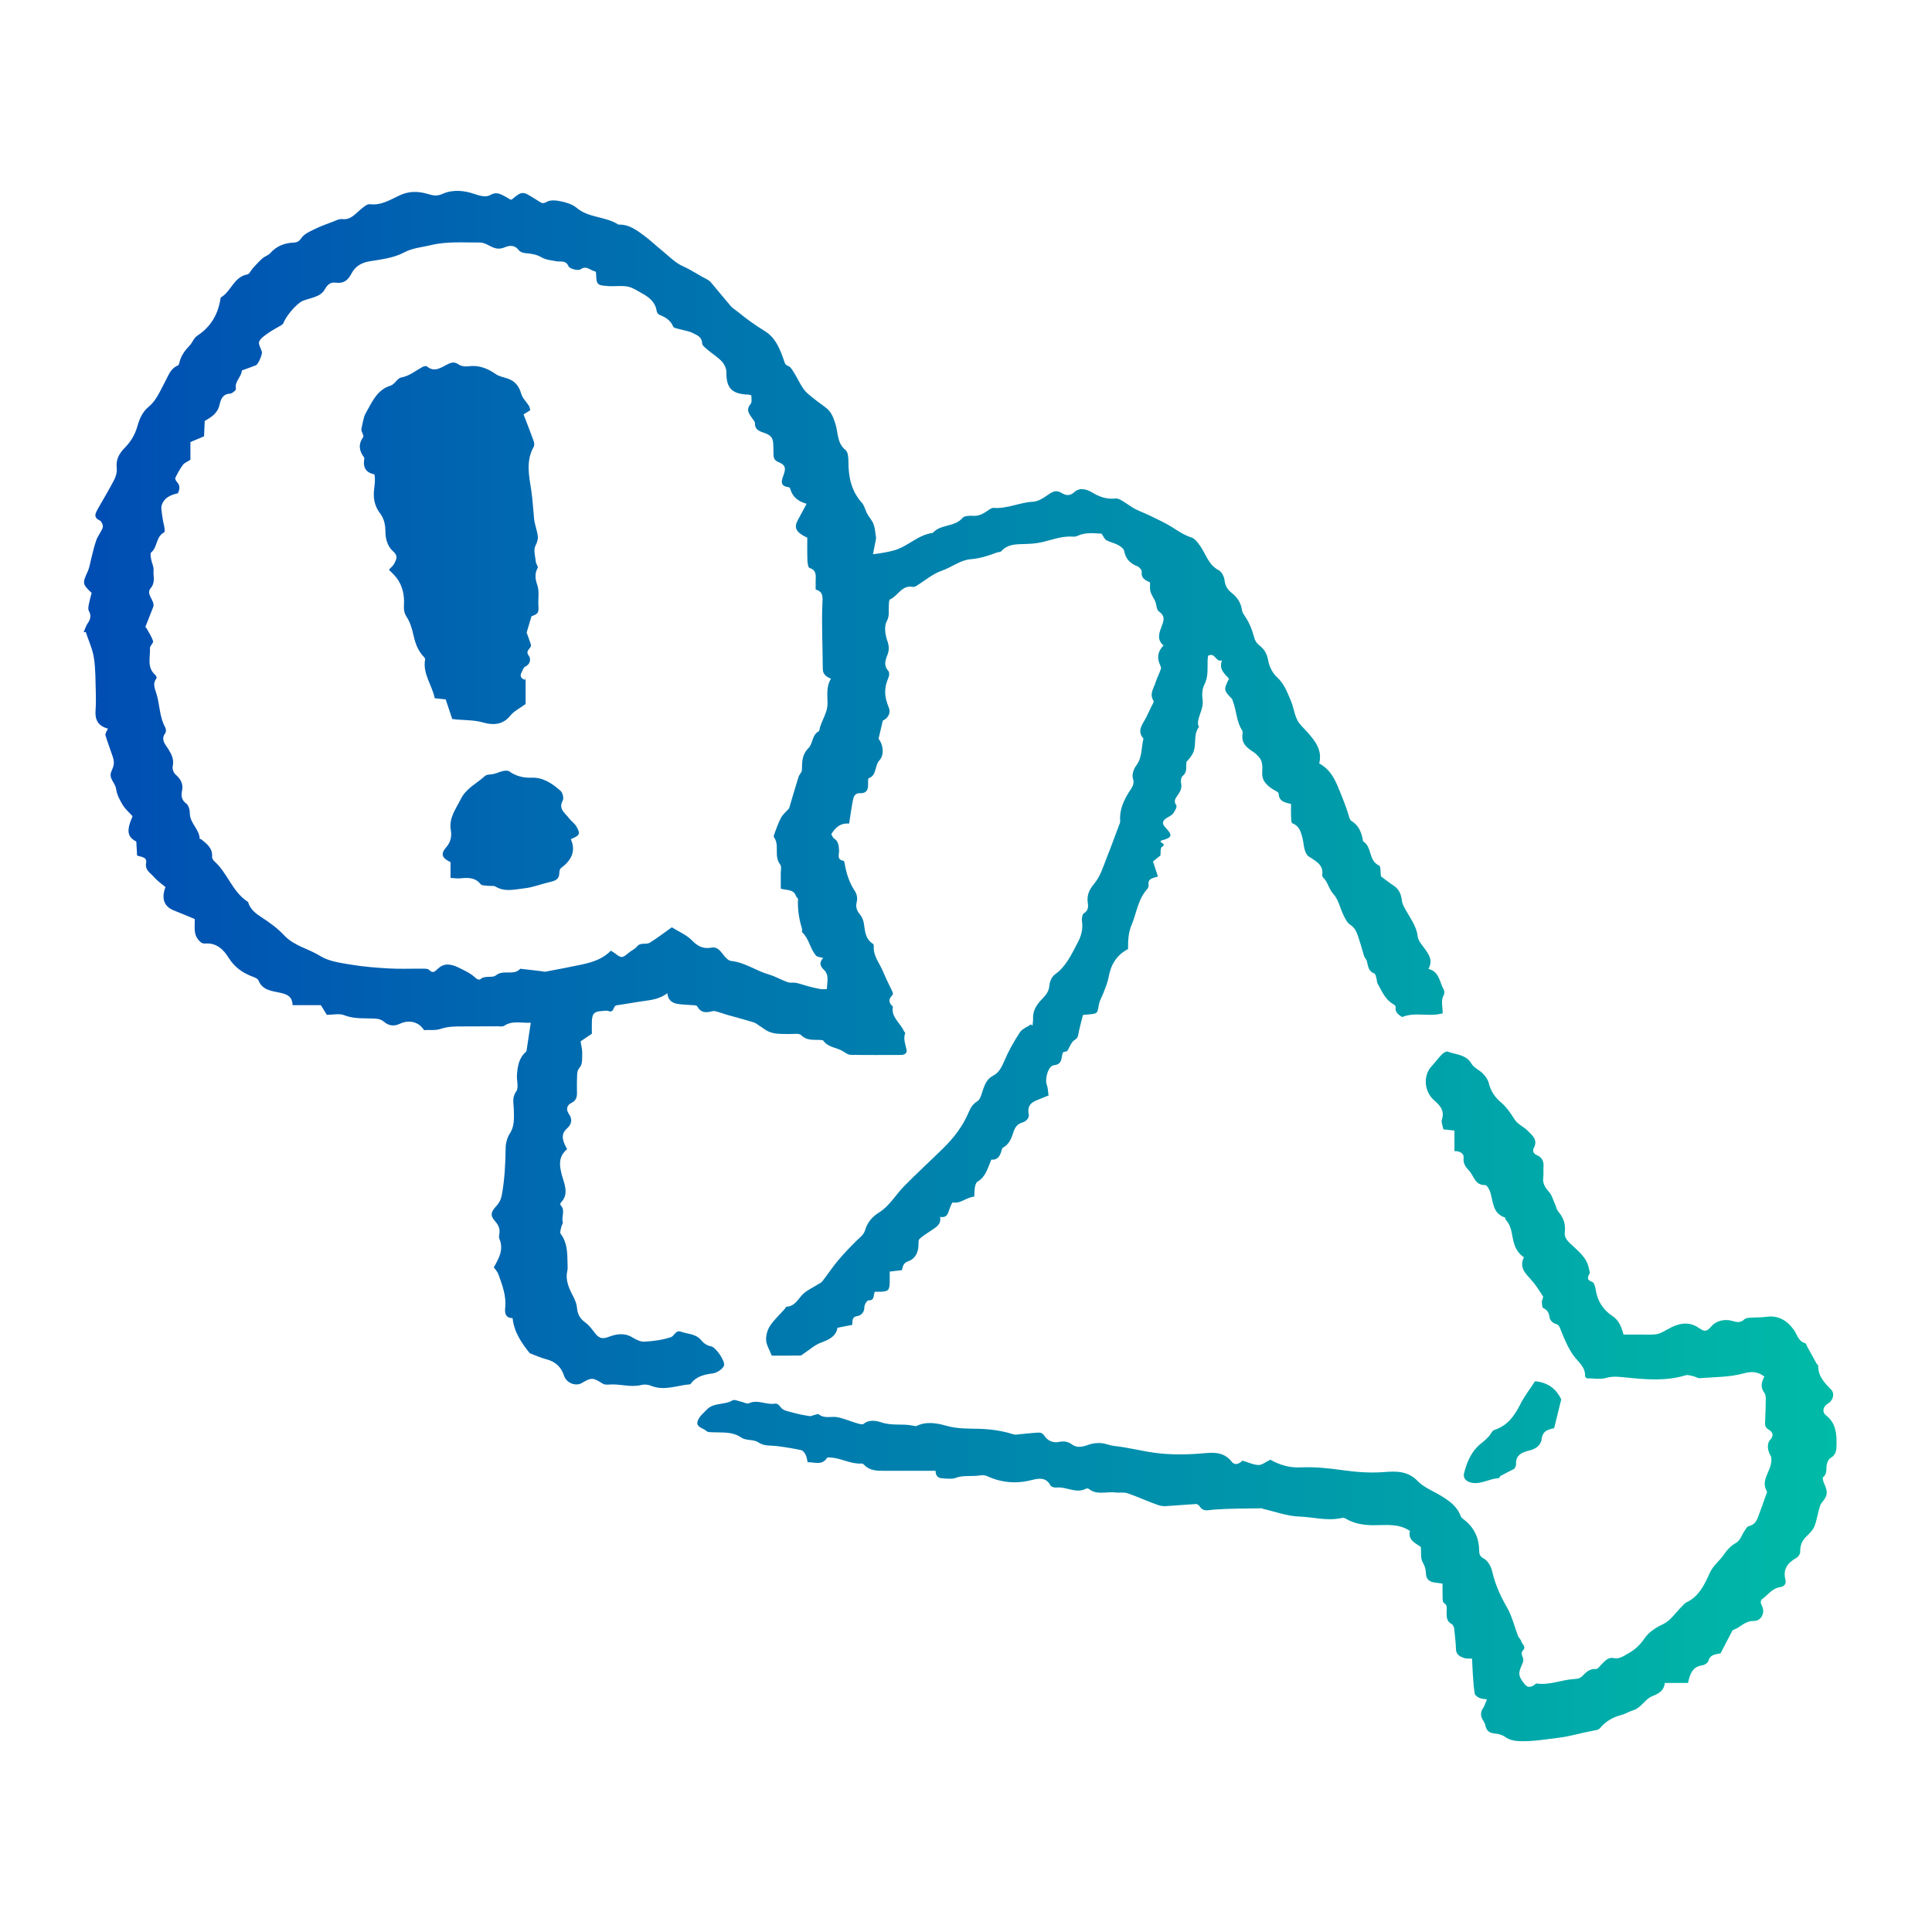 <svg width="162" height="162" viewBox="0 0 162 162" fill="none" xmlns="http://www.w3.org/2000/svg">
<g clip-path="url(#clip0_199_983)">
<path d="M42.784 16.737C42.859 16.734 42.894 16.744 42.914 16.728C43.758 16.026 43.816 16.023 44.738 16.602C44.91 16.712 45.09 16.815 45.262 16.928C45.474 17.064 45.591 17.074 45.868 16.915C46.184 16.734 46.702 16.808 47.106 16.896C47.542 16.993 48.021 17.145 48.35 17.426C49.369 18.293 50.783 18.131 51.851 18.833C52.763 18.797 53.424 19.324 54.092 19.822C54.551 20.165 54.965 20.566 55.411 20.925C56.02 21.413 56.583 22.024 57.277 22.331C57.984 22.645 58.602 23.082 59.28 23.424C59.407 23.489 59.527 23.58 59.619 23.686C60.179 24.346 60.719 25.022 61.286 25.678C61.439 25.856 61.661 25.976 61.846 26.128C62.569 26.726 63.322 27.269 64.129 27.761C65.064 28.33 65.442 29.352 65.774 30.344C65.843 30.548 65.891 30.613 66.103 30.694C66.302 30.768 66.439 31.033 66.569 31.233C66.953 31.828 67.214 32.553 67.722 32.996C68.194 33.407 68.725 33.798 69.243 34.179C69.702 34.519 69.868 34.984 70.047 35.531C70.288 36.265 70.168 37.151 70.9 37.736C71.109 37.904 71.141 38.373 71.141 38.706C71.141 39.984 71.373 41.157 72.265 42.153C72.487 42.402 72.555 42.781 72.721 43.088C72.881 43.379 73.125 43.631 73.242 43.935C73.363 44.245 73.382 44.598 73.438 44.934C73.454 45.031 73.464 45.138 73.444 45.235C73.376 45.613 73.297 45.988 73.2 46.473C73.877 46.389 74.402 46.302 74.952 46.153C76.128 45.836 76.968 44.834 78.206 44.688C78.864 43.935 80.043 44.213 80.71 43.427C80.87 43.24 81.319 43.237 81.629 43.253C82.049 43.275 82.371 43.114 82.697 42.9C82.892 42.774 83.114 42.571 83.309 42.587C84.452 42.677 85.488 42.127 86.612 42.072C87.048 42.05 87.504 41.756 87.882 41.487C88.269 41.212 88.566 41.057 89.035 41.345C89.341 41.536 89.706 41.623 90.09 41.258C90.507 40.86 91.126 41.018 91.543 41.274C92.174 41.659 92.793 41.879 93.533 41.801C93.842 41.769 94.187 42.05 94.93 42.532C95.396 42.832 95.949 43.001 96.451 43.249C97.076 43.557 97.721 43.848 98.307 44.22C98.812 44.54 99.288 44.87 99.877 45.057C100.19 45.157 100.418 45.468 100.642 45.788C101.124 46.477 101.336 47.376 102.196 47.815C102.45 47.945 102.652 48.372 102.685 48.682C102.733 49.154 102.971 49.474 103.29 49.726C103.763 50.098 104.052 50.557 104.137 51.133C104.176 51.401 104.326 51.566 104.463 51.78C104.772 52.262 105 52.818 105.14 53.374C105.225 53.717 105.368 53.933 105.629 54.14C106.026 54.454 106.244 54.839 106.339 55.379C106.427 55.883 106.704 56.446 107.081 56.789C107.694 57.345 107.938 58.056 108.238 58.751C108.462 59.272 108.524 59.867 108.775 60.368C108.97 60.759 109.338 61.067 109.638 61.406C110.289 62.15 110.895 62.907 110.618 64.016C111.449 64.462 111.856 65.167 112.204 66.011C112.553 66.858 112.898 67.695 113.152 68.575C113.181 68.672 113.237 68.788 113.318 68.837C113.966 69.231 114.188 69.856 114.295 70.547C115.07 70.994 114.725 72.168 115.634 72.572C115.793 72.643 115.745 73.167 115.794 73.48C116.129 73.729 116.468 74.004 116.832 74.24C117.308 74.547 117.487 74.968 117.552 75.521C117.591 75.864 117.813 76.193 117.992 76.507C118.357 77.15 118.79 77.742 118.878 78.528C118.917 78.88 119.223 79.217 119.451 79.53C119.819 80.041 120.174 80.539 119.777 81.244C120.575 81.445 120.689 82.133 120.926 82.712C121.021 82.945 121.233 83.136 121.018 83.527C120.812 83.896 120.972 84.465 120.972 84.966C119.832 85.299 118.669 84.821 117.569 85.283C117.308 85.095 116.943 84.914 117.028 84.423C117.038 84.361 116.92 84.251 116.836 84.206C116.148 83.821 115.881 83.12 115.52 82.492C115.445 82.363 115.461 82.185 115.416 82.037C115.373 81.891 115.338 81.661 115.24 81.626C114.702 81.435 114.722 80.953 114.598 80.543C114.559 80.413 114.429 80.313 114.387 80.184C114.253 79.776 114.155 79.356 114.015 78.948C113.836 78.434 113.758 77.885 113.217 77.542C112.963 77.383 112.804 77.044 112.66 76.756C112.367 76.158 112.234 75.433 111.807 74.965C111.416 74.534 111.348 73.962 110.944 73.577C110.895 73.529 110.866 73.429 110.872 73.361C110.986 72.475 110.296 72.197 109.723 71.805C109.563 71.695 109.462 71.456 109.403 71.256C109.312 70.939 109.296 70.599 109.215 70.276C109.084 69.765 108.951 69.257 108.361 69.031C108.27 68.995 108.267 68.691 108.257 68.507C108.241 68.161 108.254 67.812 108.254 67.411C107.762 67.301 107.241 67.217 107.215 66.538C107.208 66.415 106.915 66.299 106.749 66.192C106.235 65.862 105.808 65.487 105.837 64.798C105.857 64.323 105.906 63.828 105.525 63.437C105.407 63.317 105.297 63.185 105.156 63.094C104.59 62.732 104.065 62.35 104.186 61.561C104.202 61.458 104.209 61.325 104.157 61.245C103.665 60.498 103.688 59.589 103.375 58.787C103.349 58.716 103.333 58.632 103.284 58.583C102.603 57.888 102.593 57.827 103.053 56.908C102.701 56.504 102.176 56.142 102.466 55.369C101.916 55.56 101.903 54.645 101.294 54.994C101.284 55.114 101.261 55.246 101.258 55.379C101.238 56.071 101.33 56.753 100.975 57.435C100.799 57.775 100.776 58.247 100.844 58.725C100.919 59.243 100.613 59.812 100.48 60.358C100.454 60.472 100.444 60.594 100.45 60.711C100.457 60.805 100.551 60.934 100.515 60.979C100.011 61.665 100.395 62.557 99.972 63.259C99.841 63.472 99.691 63.679 99.499 63.86C99.402 64.249 99.607 64.708 99.17 65.06C99.04 65.167 98.988 65.481 99.034 65.668C99.131 66.079 98.968 66.363 98.75 66.68C98.584 66.916 98.369 67.165 98.636 67.527C98.718 67.637 98.519 68.009 98.372 68.206C98.239 68.381 98.001 68.472 97.809 68.601C97.474 68.824 97.405 69.054 97.715 69.38C98.359 70.056 98.294 70.234 97.376 70.48C97.086 70.667 97.923 70.738 97.425 71.013C97.285 71.091 97.333 71.508 97.304 71.734C97.066 71.922 96.851 72.096 96.679 72.235C96.825 72.682 96.952 73.067 97.096 73.5C96.646 73.629 96.226 73.678 96.311 74.208C96.327 74.315 96.268 74.463 96.194 74.547C95.418 75.414 95.304 76.555 94.881 77.568C94.594 78.25 94.591 78.91 94.588 79.579C93.594 80.1 93.135 80.924 92.953 81.962C92.878 82.389 92.692 82.796 92.543 83.21C92.415 83.556 92.207 83.883 92.145 84.235C92.018 84.972 92.047 84.979 91.341 85.057C91.155 85.076 90.966 85.089 90.807 85.102C90.666 85.674 90.507 86.227 90.406 86.79C90.364 87.029 90.256 87.1 90.067 87.233C89.823 87.404 89.716 87.763 89.488 88.135C89.468 88.141 89.315 88.183 89.136 88.232C89.11 88.319 89.071 88.42 89.054 88.52C88.989 88.924 88.95 89.26 88.367 89.322C87.892 89.374 87.585 90.476 87.778 90.974C87.879 91.236 87.872 91.54 87.921 91.863C87.735 91.934 87.592 91.983 87.455 92.044C86.833 92.323 86.045 92.429 86.266 93.461C86.319 93.697 86.087 94.027 85.703 94.133C85.319 94.24 85.1 94.528 84.97 94.951C84.82 95.436 84.622 95.947 84.11 96.225C84.039 96.264 83.996 96.394 83.974 96.487C83.853 96.963 83.612 97.293 83.124 97.234C82.811 97.949 82.668 98.677 81.961 99.084C81.837 99.155 81.775 99.391 81.746 99.559C81.7 99.818 81.707 100.086 81.694 100.342C81.029 100.384 80.56 100.956 79.886 100.824C79.834 100.814 79.701 101.15 79.629 101.335C79.492 101.69 79.469 102.146 78.825 102.036C78.945 102.647 78.522 102.883 78.127 103.149C77.779 103.381 77.418 103.601 77.108 103.879C77.001 103.976 77.02 104.235 77.014 104.419C76.994 105.05 76.737 105.561 76.138 105.768C75.753 105.9 75.701 106.165 75.633 106.502C75.3 106.541 74.988 106.579 74.603 106.625C74.603 106.935 74.61 107.223 74.603 107.514C74.584 108.199 74.496 108.287 73.793 108.316C73.659 108.322 73.522 108.316 73.359 108.316C73.21 108.562 73.385 109.053 72.819 109.037C72.701 109.034 72.47 109.412 72.477 109.609C72.49 110.049 72.171 110.311 71.907 110.35C71.399 110.421 71.503 110.754 71.461 111.09C71.067 111.168 70.686 111.245 70.223 111.336C70.106 112.051 69.529 112.329 68.842 112.581C68.324 112.768 67.888 113.176 67.416 113.483C67.318 113.545 67.22 113.658 67.123 113.661C66.289 113.674 65.455 113.671 64.712 113.671C64.517 113.169 64.263 112.778 64.24 112.374C64.217 111.979 64.344 111.517 64.562 111.184C64.908 110.66 65.386 110.224 65.81 109.748C65.859 109.69 65.898 109.574 65.944 109.57C66.68 109.538 66.917 108.898 67.357 108.487C67.686 108.18 68.126 107.986 68.513 107.74C68.666 107.643 68.852 107.572 68.956 107.436C69.402 106.867 69.796 106.256 70.262 105.703C70.757 105.115 71.294 104.555 71.842 104.015C72.115 103.744 72.421 103.556 72.548 103.126C72.724 102.521 73.138 102.02 73.688 101.681C74.587 101.124 75.089 100.203 75.799 99.475C76.877 98.373 78.023 97.338 79.121 96.251C80 95.382 80.749 94.402 81.228 93.257C81.394 92.866 81.564 92.584 81.951 92.342C82.218 92.174 82.313 91.695 82.436 91.34C82.603 90.867 82.782 90.454 83.277 90.195C83.762 89.943 83.996 89.474 84.215 88.956C84.566 88.125 85.019 87.327 85.514 86.57C85.71 86.269 86.133 86.114 86.452 85.894C86.495 85.933 86.537 85.969 86.579 86.007C86.595 85.797 86.635 85.587 86.625 85.38C86.595 84.652 87.009 84.145 87.472 83.669C87.761 83.372 87.957 83.074 87.993 82.625C88.019 82.302 88.204 81.885 88.462 81.703C89.406 81.034 89.833 80.025 90.347 79.078C90.65 78.525 90.826 77.91 90.725 77.241C90.693 77.024 90.745 76.665 90.888 76.581C91.279 76.342 91.259 75.986 91.21 75.673C91.113 75.055 91.37 74.551 91.719 74.137C92.275 73.484 92.49 72.695 92.793 71.938C93.145 71.062 93.464 70.176 93.796 69.293C93.852 69.147 93.936 68.989 93.927 68.843C93.852 67.812 94.288 66.974 94.842 66.147C94.972 65.949 95.129 65.658 94.998 65.28C94.894 64.979 95.054 64.481 95.269 64.2C95.796 63.511 95.685 62.69 95.881 61.937C95.285 61.251 95.832 60.714 96.115 60.139C96.252 59.857 96.392 59.576 96.522 59.291C96.604 59.114 96.783 58.858 96.721 58.761C96.356 58.185 96.741 57.72 96.894 57.225C97.014 56.837 97.213 56.475 97.343 56.09C97.379 55.987 97.307 55.835 97.255 55.715C97.001 55.139 97.079 54.622 97.561 54.121C97.014 53.671 97.171 53.131 97.382 52.582C97.565 52.11 97.763 51.676 97.171 51.269C96.949 51.117 96.988 50.632 96.829 50.341C96.425 49.607 96.405 49.617 96.434 48.837C96.086 48.669 95.663 48.52 95.737 47.954C95.757 47.809 95.539 47.55 95.373 47.486C94.757 47.246 94.386 46.861 94.262 46.195C94.226 46.001 93.953 45.807 93.741 45.694C93.435 45.526 93.067 45.465 92.764 45.293C92.608 45.203 92.526 44.976 92.37 44.747C91.738 44.721 91.012 44.608 90.318 44.947C90.204 45.002 90.051 45.005 89.918 44.996C88.901 44.925 87.986 45.377 87.012 45.529C86.586 45.597 86.153 45.613 85.719 45.623C85.065 45.636 84.433 45.678 83.957 46.224C83.886 46.305 83.703 46.286 83.583 46.331C82.87 46.606 82.163 46.826 81.371 46.894C80.518 46.965 79.798 47.573 78.971 47.854C78.202 48.116 77.548 48.695 76.838 49.128C76.753 49.18 76.636 49.232 76.548 49.212C75.616 49.031 75.3 49.966 74.63 50.263C74.525 50.309 74.538 50.645 74.525 50.849C74.496 51.269 74.603 51.644 74.35 52.106C74.118 52.53 74.229 53.238 74.408 53.749C74.561 54.192 74.564 54.535 74.402 54.939C74.222 55.385 74.092 55.825 74.486 56.255C74.581 56.358 74.578 56.627 74.516 56.772C74.125 57.681 74.115 58.328 74.532 59.343C74.708 59.773 74.486 60.206 74.024 60.426C73.91 60.921 73.802 61.371 73.669 61.946C74.056 62.434 74.177 63.275 73.744 63.751C73.32 64.216 73.542 64.995 72.845 65.254C72.77 65.283 72.786 65.607 72.79 65.791C72.799 66.24 72.63 66.531 72.135 66.509C71.643 66.486 71.568 66.842 71.503 67.178C71.386 67.786 71.304 68.404 71.2 69.06C70.48 68.995 70.057 69.371 69.705 69.946C69.774 70.056 69.822 70.234 69.94 70.308C70.317 70.551 70.324 70.906 70.357 71.294C70.383 71.611 70.115 72.096 70.744 72.18C70.787 72.187 70.816 72.362 70.835 72.462C70.975 73.251 71.21 74.001 71.659 74.68C71.855 74.974 71.926 75.307 71.829 75.676C71.728 76.058 71.861 76.381 72.122 76.695C72.294 76.905 72.408 77.202 72.444 77.477C72.532 78.114 72.571 78.751 73.203 79.142C73.252 79.175 73.272 79.291 73.265 79.365C73.219 80.18 73.763 80.779 74.047 81.471C74.288 82.056 74.584 82.618 74.848 83.197C74.877 83.262 74.88 83.391 74.838 83.43C74.486 83.773 74.503 84.09 74.871 84.4C74.695 85.289 75.483 85.755 75.782 86.437C75.812 86.508 75.916 86.586 75.9 86.631C75.724 87.12 75.923 87.563 76.017 88.028C76.076 88.313 75.841 88.458 75.555 88.458C74.144 88.458 72.734 88.475 71.324 88.449C71.096 88.445 70.861 88.258 70.643 88.129C70.125 87.821 69.435 87.828 69.044 87.272C68.992 87.197 68.8 87.201 68.669 87.197C68.142 87.181 67.621 87.252 67.171 86.796C67.002 86.625 66.549 86.709 66.227 86.703C65.533 86.686 64.826 86.764 64.198 86.363C64.002 86.237 63.817 86.098 63.621 85.972C63.491 85.884 63.361 85.781 63.214 85.732C62.726 85.577 62.227 85.445 61.736 85.306C61.462 85.228 61.185 85.16 60.912 85.079C60.674 85.008 60.443 84.914 60.205 84.85C60.052 84.808 59.873 84.749 59.733 84.788C59.202 84.937 58.759 84.937 58.453 84.371C58.401 84.274 58.107 84.293 57.925 84.274C57.521 84.235 57.108 84.245 56.717 84.158C56.29 84.064 55.987 83.783 55.964 83.281C55.355 83.734 54.707 83.844 54.039 83.931C53.258 84.035 52.483 84.187 51.701 84.297C51.382 84.342 51.519 84.963 51.024 84.778C50.858 84.717 50.646 84.766 50.457 84.778C49.832 84.814 49.662 84.979 49.63 85.613C49.613 85.959 49.63 86.308 49.63 86.68C49.35 86.871 49.047 87.071 48.679 87.32C48.724 87.621 48.825 87.957 48.819 88.29C48.812 88.701 48.851 89.222 48.627 89.487C48.369 89.784 48.402 90.043 48.386 90.337C48.366 90.66 48.376 90.984 48.376 91.307C48.376 91.763 48.47 92.213 47.894 92.491C47.597 92.633 47.402 92.982 47.702 93.406C47.991 93.816 47.975 94.24 47.535 94.631C46.93 95.168 47.242 95.776 47.552 96.355C46.819 96.998 46.884 97.668 47.122 98.563C47.298 99.226 47.747 100.109 47.037 100.827C46.992 100.872 46.965 101.008 46.995 101.037C47.434 101.47 47.057 102.01 47.19 102.482C47.22 102.592 47.093 102.738 47.066 102.87C47.031 103.068 46.923 103.339 47.014 103.456C47.578 104.209 47.571 105.073 47.588 105.936C47.591 106.153 47.614 106.372 47.568 106.579C47.382 107.41 47.75 108.096 48.109 108.794C48.245 109.063 48.356 109.367 48.382 109.664C48.431 110.191 48.623 110.57 49.076 110.89C49.431 111.139 49.682 111.54 49.968 111.879C50.268 112.232 50.555 112.283 51.027 112.102C51.652 111.86 52.339 111.734 53.004 112.131C53.313 112.316 53.694 112.519 54.033 112.5C54.789 112.458 55.557 112.355 56.27 112.119C56.515 112.038 56.668 111.511 57.075 111.656C57.648 111.863 58.335 111.837 58.765 112.345C59.006 112.629 59.247 112.82 59.625 112.891C60.029 112.969 60.801 114.114 60.713 114.482C60.67 114.654 60.488 114.815 60.329 114.925C60.163 115.042 59.954 115.139 59.755 115.165C59.023 115.255 58.339 115.423 57.889 116.073C56.788 116.151 55.707 116.662 54.577 116.193C54.342 116.096 54.026 116.067 53.782 116.131C52.877 116.361 51.988 116.021 51.092 116.096C50.913 116.112 50.688 116.112 50.548 116.025C49.711 115.501 49.604 115.485 48.786 115.967C48.275 116.267 47.503 115.979 47.298 115.359C47.05 114.605 46.568 114.169 45.796 113.971C45.304 113.845 44.842 113.625 44.419 113.467C43.738 112.61 43.106 111.711 42.982 110.531C42.409 110.511 42.308 110.149 42.36 109.667C42.471 108.662 42.113 107.743 41.781 106.825C41.706 106.618 41.526 106.444 41.406 106.269C41.836 105.509 42.259 104.772 41.872 103.87C41.823 103.76 41.846 103.608 41.868 103.482C41.947 103.052 41.797 102.715 41.51 102.395C41.09 101.929 41.155 101.619 41.601 101.147C41.836 100.898 42.002 100.607 42.074 100.219C42.318 98.903 42.38 97.584 42.399 96.251C42.406 95.844 42.53 95.385 42.751 95.045C43.158 94.418 43.093 93.765 43.087 93.089C43.08 92.565 42.901 92.057 43.288 91.511C43.51 91.2 43.318 90.615 43.347 90.159C43.396 89.435 43.497 88.72 44.099 88.2C44.135 88.171 44.152 88.106 44.158 88.054C44.272 87.31 44.386 86.564 44.507 85.755C43.725 85.804 42.973 85.548 42.276 86.014C42.142 86.104 41.904 86.056 41.715 86.056C40.738 86.062 39.764 86.069 38.788 86.066C38.169 86.066 37.569 86.066 36.957 86.272C36.517 86.421 36 86.347 35.55 86.373C35.136 85.697 34.319 85.464 33.502 85.855C32.997 86.098 32.544 85.969 32.235 85.703C31.98 85.49 31.775 85.432 31.489 85.416C30.609 85.357 29.73 85.471 28.86 85.124C28.44 84.96 27.9 85.095 27.405 85.095C27.238 84.824 27.089 84.581 26.903 84.284H24.538C24.5 83.589 24.151 83.391 23.493 83.243C22.858 83.1 22.005 83.058 21.676 82.211C21.611 82.043 21.308 81.943 21.096 81.859C20.282 81.535 19.643 81.073 19.155 80.284C18.761 79.65 18.158 79.036 17.227 79.117C17.074 79.129 16.911 79.062 16.911 79.062C16.149 78.499 16.354 77.794 16.328 77.063C15.774 76.834 15.194 76.578 14.605 76.352C13.774 76.035 13.501 75.366 13.876 74.382C13.559 74.114 13.185 73.862 12.905 73.532C12.615 73.196 12.136 72.96 12.25 72.362C12.351 71.831 11.814 71.864 11.495 71.737C11.472 71.311 11.449 70.939 11.43 70.567C10.667 70.163 10.586 69.662 11.117 68.439C10.85 68.142 10.508 67.854 10.286 67.489C10.036 67.078 9.798 66.612 9.736 66.15C9.668 65.639 9.098 65.287 9.329 64.708C9.41 64.504 9.514 64.297 9.541 64.084C9.563 63.88 9.524 63.66 9.459 63.463C9.26 62.855 9.019 62.26 8.844 61.645C8.804 61.506 8.961 61.316 9.049 61.093C8.261 60.889 7.958 60.381 8.01 59.621C8.046 59.094 8.049 58.561 8.033 58.033C8 57.073 8.02 56.1 7.873 55.156C7.759 54.415 7.424 53.71 7.189 52.989C7.13 52.999 7.072 53.008 7.013 53.018C7.127 52.76 7.205 52.472 7.365 52.245C7.606 51.899 7.661 51.595 7.446 51.211C7.365 51.062 7.424 50.816 7.459 50.625C7.518 50.315 7.609 50.011 7.684 49.717C6.902 48.98 6.906 48.892 7.345 47.941C7.515 47.573 7.564 47.153 7.671 46.755C7.805 46.254 7.909 45.739 8.091 45.251C8.225 44.892 8.505 44.582 8.619 44.22C8.668 44.061 8.515 43.712 8.365 43.641C7.805 43.382 8 43.039 8.192 42.693C8.648 41.875 9.14 41.077 9.57 40.245C9.723 39.948 9.824 39.566 9.788 39.243C9.71 38.519 9.987 38.031 10.485 37.523C10.951 37.047 11.312 36.475 11.511 35.77C11.68 35.178 11.902 34.571 12.495 34.082C13.107 33.581 13.449 32.734 13.843 32.003C14.13 31.479 14.296 30.891 14.927 30.642C14.98 30.622 15.015 30.519 15.032 30.448C15.159 29.846 15.491 29.4 15.921 28.951C16.142 28.721 16.233 28.352 16.572 28.129C17.64 27.424 18.259 26.412 18.468 25.151C18.481 25.073 18.491 24.957 18.539 24.928C19.393 24.427 19.604 23.211 20.744 23.011C20.927 22.978 21.047 22.652 21.21 22.477C21.471 22.192 21.731 21.905 22.021 21.652C22.207 21.488 22.49 21.42 22.649 21.238C23.174 20.643 23.842 20.372 24.613 20.343C24.936 20.33 25.082 20.233 25.281 19.948C25.506 19.625 25.949 19.424 26.33 19.237C26.828 18.991 27.356 18.8 27.877 18.603C28.144 18.503 28.437 18.341 28.698 18.37C29.385 18.451 29.73 17.989 30.163 17.627C30.421 17.413 30.759 17.09 31.023 17.122C32.026 17.245 32.795 16.695 33.615 16.336C34.387 15.997 35.15 16.052 35.876 16.265C36.332 16.401 36.638 16.466 37.11 16.256C37.977 15.867 38.954 15.974 39.81 16.275C40.279 16.44 40.784 16.547 41.093 16.362C41.592 16.065 41.914 16.246 42.298 16.443C42.484 16.54 42.66 16.657 42.803 16.741L42.784 16.737ZM67.63 42.244C66.934 42.043 66.471 41.681 66.279 41.041C66.259 40.973 66.21 40.86 66.165 40.857C65.315 40.763 65.549 40.265 65.725 39.761C65.911 39.227 65.836 38.981 65.302 38.761C64.95 38.619 64.859 38.419 64.859 38.098C64.859 37.882 64.846 37.668 64.846 37.452C64.846 36.715 64.693 36.498 63.993 36.265C63.611 36.139 63.286 35.98 63.302 35.486C63.305 35.363 63.182 35.23 63.1 35.111C62.833 34.726 62.507 34.38 62.941 33.872C63.074 33.717 62.993 33.384 63.006 33.154C62.872 33.115 62.82 33.093 62.771 33.09C61.403 33.044 60.892 32.588 60.908 31.204C60.912 30.904 60.739 30.538 60.527 30.309C60.192 29.947 59.749 29.685 59.371 29.358C59.172 29.187 58.873 28.973 58.87 28.776C58.86 28.246 58.443 28.11 58.13 27.945C57.752 27.744 57.29 27.696 56.87 27.573C56.72 27.531 56.492 27.492 56.45 27.392C56.235 26.852 55.801 26.603 55.3 26.399C55.196 26.357 55.085 26.212 55.069 26.099C54.965 25.397 54.528 24.996 53.935 24.653C52.766 23.984 52.782 23.958 51.515 23.994C51.353 23.997 51.19 24 51.027 23.99C50.053 23.929 50.011 23.88 49.981 22.894C49.981 22.849 49.939 22.8 49.916 22.755C49.509 22.716 49.209 22.209 48.672 22.587C48.477 22.723 47.77 22.542 47.679 22.338C47.428 21.779 47.005 21.979 46.63 21.905C46.226 21.824 45.777 21.791 45.435 21.591C44.985 21.326 44.533 21.264 44.044 21.226C43.855 21.213 43.611 21.122 43.507 20.983C43.171 20.534 42.735 20.563 42.324 20.737C41.937 20.902 41.611 20.876 41.25 20.708C40.927 20.556 40.585 20.333 40.253 20.336C38.879 20.346 37.504 20.223 36.127 20.556C35.361 20.741 34.615 20.779 33.86 21.18C33.016 21.627 31.98 21.753 31.007 21.908C30.29 22.024 29.779 22.341 29.463 22.952C29.18 23.499 28.805 23.796 28.16 23.703C27.688 23.631 27.434 23.903 27.216 24.294C27.095 24.511 26.857 24.702 26.626 24.808C26.235 24.986 25.802 25.067 25.402 25.222C24.897 25.419 23.985 26.493 23.773 27.075C23.744 27.153 23.656 27.224 23.578 27.272C23.213 27.495 22.829 27.686 22.483 27.932C22.2 28.133 21.855 28.352 21.734 28.643C21.646 28.86 21.874 29.206 21.959 29.494C22.018 29.698 21.656 30.545 21.461 30.626C21.073 30.781 20.676 30.917 20.275 31.065C20.262 31.612 19.64 31.98 19.784 32.617C19.806 32.711 19.454 33.009 19.272 33.012C18.644 33.025 18.491 33.584 18.416 33.917C18.253 34.661 17.732 34.968 17.165 35.301C17.145 35.728 17.126 36.155 17.11 36.585C16.729 36.747 16.364 36.899 15.966 37.067V38.551C15.696 38.729 15.462 38.81 15.341 38.975C15.09 39.311 14.888 39.686 14.703 40.061C14.664 40.139 14.752 40.326 14.833 40.41C15.133 40.718 15.068 41.035 14.918 41.361C14.273 41.507 13.722 41.746 13.54 42.435C13.481 42.661 13.683 43.786 13.732 43.971C13.791 44.191 13.853 44.592 13.771 44.633C13.068 44.989 13.221 45.872 12.677 46.322C12.579 46.402 12.638 46.703 12.674 46.897C12.726 47.208 12.902 47.518 12.876 47.812C12.833 48.31 13.052 48.824 12.635 49.319C12.218 49.81 12.921 50.276 12.872 50.797C12.872 50.823 12.866 50.852 12.856 50.874C12.644 51.414 12.429 51.954 12.182 52.588C12.139 52.556 12.237 52.598 12.28 52.672C12.482 53.031 12.716 53.38 12.836 53.765C12.882 53.914 12.563 54.153 12.573 54.341C12.618 55.104 12.289 55.951 13.016 56.591C13.084 56.653 13.159 56.827 13.13 56.866C12.739 57.367 13.025 57.797 13.159 58.305C13.397 59.201 13.393 60.155 13.856 60.999C13.924 61.125 13.941 61.364 13.862 61.468C13.442 62.04 13.879 62.425 14.136 62.845C14.4 63.282 14.608 63.705 14.481 64.255C14.432 64.459 14.55 64.792 14.709 64.931C15.133 65.303 15.38 65.707 15.269 66.273C15.181 66.713 15.198 67.068 15.624 67.385C15.82 67.531 15.918 67.922 15.918 68.2C15.918 69.031 16.729 69.532 16.745 70.344C16.745 70.357 16.852 70.353 16.888 70.383C17.357 70.771 17.849 71.139 17.784 71.86C17.774 71.98 17.888 72.145 17.992 72.235C19.087 73.222 19.481 74.771 20.761 75.605C20.783 75.618 20.803 75.644 20.809 75.666C20.998 76.264 21.445 76.601 21.959 76.934C22.627 77.364 23.288 77.852 23.828 78.431C24.666 79.327 25.867 79.543 26.851 80.161C27.554 80.601 28.489 80.73 29.343 80.872C30.417 81.053 31.512 81.144 32.603 81.205C33.521 81.26 34.446 81.215 35.368 81.225C35.576 81.225 35.856 81.205 35.974 81.322C36.322 81.674 36.482 81.442 36.736 81.209C37.224 80.762 37.755 80.798 38.442 81.128C38.97 81.383 39.494 81.623 39.921 82.037C39.996 82.111 40.211 82.172 40.253 82.13C40.647 81.749 41.279 82.037 41.579 81.787C42.214 81.264 43.077 81.846 43.627 81.231C44.21 81.299 44.79 81.367 45.373 81.432C45.5 81.448 45.633 81.493 45.757 81.471C46.764 81.283 47.773 81.092 48.773 80.879C49.669 80.685 50.538 80.423 51.222 79.715C51.353 79.799 51.47 79.86 51.568 79.938C52.098 80.355 52.18 80.349 52.714 79.896C52.935 79.708 53.232 79.585 53.408 79.369C53.717 78.984 54.186 79.239 54.502 79.039C55.124 78.648 55.707 78.198 56.332 77.755C56.928 78.127 57.573 78.392 58.019 78.851C58.508 79.353 58.974 79.589 59.661 79.459C60.094 79.378 60.348 79.663 60.596 79.986C60.778 80.229 61.042 80.549 61.299 80.575C62.452 80.691 63.374 81.393 64.445 81.703C64.999 81.865 65.51 82.166 66.057 82.36C66.269 82.437 66.53 82.366 66.758 82.415C67.113 82.489 67.455 82.618 67.803 82.709C68.122 82.793 68.445 82.874 68.774 82.929C68.946 82.958 69.125 82.935 69.334 82.935C69.344 82.331 69.559 81.758 69.08 81.312C68.735 80.992 68.689 80.678 69.028 80.326C68.78 80.251 68.543 80.255 68.435 80.135C67.92 79.566 67.855 78.725 67.272 78.182C67.217 78.13 67.279 77.969 67.249 77.868C66.992 77.06 66.875 76.232 66.911 75.385C66.911 75.304 66.774 75.23 66.745 75.139C66.54 74.522 65.921 74.674 65.468 74.512C65.468 74.066 65.471 73.665 65.468 73.264C65.465 72.999 65.549 72.649 65.416 72.481C64.865 71.792 65.396 70.884 64.898 70.201C64.852 70.14 64.904 69.991 64.944 69.891C65.116 69.445 65.263 68.983 65.491 68.569C65.657 68.271 65.94 68.038 66.165 67.789C66.422 66.926 66.68 66.03 66.96 65.141C67.025 64.937 67.24 64.756 67.243 64.559C67.256 63.893 67.233 63.288 67.793 62.729C68.171 62.354 68.077 61.594 68.689 61.299C68.809 60.494 69.392 59.841 69.389 58.978C69.386 58.286 69.272 57.558 69.679 56.911C69.288 56.737 68.995 56.559 68.992 56.087C68.985 54.182 68.875 52.275 68.969 50.373C68.998 49.781 68.852 49.574 68.393 49.432C68.393 49.164 68.389 48.95 68.393 48.734C68.402 48.288 68.5 47.825 67.885 47.628C67.764 47.589 67.712 47.217 67.702 46.994C67.679 46.338 67.692 45.678 67.692 45.09C66.735 44.63 66.556 44.262 66.888 43.628C67.116 43.198 67.35 42.771 67.644 42.228L67.63 42.244ZM79.199 123.986C79.495 123.966 79.824 124.038 80.085 123.937C80.792 123.666 81.531 123.834 82.244 123.704C82.417 123.672 82.629 123.711 82.791 123.785C84.01 124.341 85.25 124.432 86.547 124.096C87.12 123.947 87.722 123.863 88.084 124.558C88.142 124.675 88.413 124.752 88.572 124.733C89.409 124.633 90.214 125.27 91.061 124.83C91.123 124.797 91.246 124.801 91.298 124.843C91.976 125.396 92.777 125.05 93.516 125.143C93.865 125.189 94.246 125.105 94.562 125.215C95.451 125.519 96.301 125.932 97.193 126.227C97.548 126.343 97.969 126.272 98.359 126.249C99.001 126.214 99.643 126.146 100.284 126.114C100.382 126.11 100.522 126.207 100.581 126.298C100.896 126.793 101.307 126.618 101.776 126.582C103.114 126.482 104.466 126.498 105.811 126.472C105.834 126.472 105.857 126.505 105.88 126.511C106.899 126.744 107.912 127.129 108.941 127.164C110.127 127.206 111.312 127.562 112.511 127.281C112.605 127.258 112.735 127.281 112.82 127.329C113.598 127.795 114.448 127.902 115.338 127.889C116.315 127.876 117.314 127.756 118.226 128.371C118.028 129.15 118.725 129.412 119.138 129.709C119.181 130.207 119.103 130.663 119.282 130.974C119.471 131.297 119.558 131.585 119.565 131.94C119.575 132.409 119.858 132.645 120.314 132.7C120.523 132.726 120.728 132.759 120.959 132.788C120.959 133.153 120.949 133.473 120.962 133.793C120.972 134.003 120.946 134.33 121.06 134.398C121.376 134.586 121.304 134.841 121.301 135.093C121.301 135.514 121.255 135.931 121.728 136.18C121.838 136.238 121.916 136.429 121.933 136.564C122.001 137.14 122.066 137.719 122.086 138.298C122.099 138.741 122.408 138.893 122.731 139.016C122.916 139.087 123.144 139.058 123.434 139.08C123.457 139.549 123.47 139.992 123.503 140.435C123.542 140.962 123.568 141.492 123.659 142.013C123.682 142.155 123.893 142.294 124.053 142.372C124.209 142.45 124.408 142.446 124.682 142.498C124.561 142.776 124.493 143.022 124.359 143.222C124.131 143.559 124.131 143.876 124.333 144.215C124.418 144.357 124.519 144.509 124.548 144.668C124.633 145.104 124.861 145.315 125.32 145.353C125.623 145.379 125.962 145.467 126.203 145.638C126.603 145.922 127.017 145.987 127.492 146C128.593 146.023 129.661 145.838 130.746 145.706C131.684 145.589 132.567 145.311 133.478 145.14C133.713 145.095 134.022 145.072 134.149 144.92C134.641 144.325 135.253 143.979 135.99 143.792C136.309 143.711 136.595 143.51 136.914 143.42C137.608 143.226 137.901 142.498 138.52 142.239C139.054 142.02 139.53 141.796 139.592 141.117H141.539C141.705 140.403 141.884 139.746 142.751 139.636C142.936 139.614 143.204 139.429 143.249 139.268C143.409 138.705 143.887 138.718 144.265 138.64C144.607 137.978 144.926 137.36 145.252 136.746C145.272 136.707 145.327 136.674 145.373 136.658C145.943 136.451 146.327 135.902 147.047 135.921C147.672 135.937 148.03 135.239 147.75 134.676C147.623 134.417 147.565 134.22 147.806 134.046C148.275 133.703 148.617 133.169 149.265 133.085C149.629 133.037 149.792 132.784 149.708 132.448C149.486 131.562 149.903 131.035 150.636 130.628C150.792 130.54 150.955 130.295 150.948 130.126C150.935 129.619 151.085 129.211 151.45 128.852C151.704 128.603 151.987 128.341 152.121 128.028C152.32 127.569 152.388 127.054 152.525 126.569C152.58 126.379 152.626 126.162 152.746 126.017C153.254 125.418 153.293 125.124 152.948 124.374C152.877 124.215 152.798 123.918 152.867 123.863C153.248 123.562 153.098 123.148 153.179 122.783C153.222 122.595 153.326 122.353 153.479 122.266C153.974 121.987 153.994 121.57 153.997 121.082C154 120.17 153.935 119.323 153.121 118.686C152.746 118.392 152.867 117.923 153.277 117.69C153.694 117.454 153.867 116.862 153.557 116.539C153 115.96 152.437 115.401 152.46 114.518C152.46 114.463 152.362 114.408 152.326 114.346C152.059 113.865 151.792 113.383 151.528 112.901C151.479 112.811 151.447 112.649 151.382 112.633C150.792 112.487 150.698 111.902 150.421 111.517C149.818 110.68 149.066 110.272 148.092 110.418C147.659 110.482 147.213 110.453 146.776 110.489C146.597 110.502 146.369 110.521 146.258 110.631C145.926 110.961 145.568 110.854 145.216 110.751C144.63 110.579 143.897 110.751 143.523 111.19C143.109 111.669 142.949 111.688 142.477 111.365C142.015 111.048 141.546 110.909 140.94 111.022C140.36 111.129 139.917 111.423 139.429 111.682C139.23 111.789 138.999 111.866 138.777 111.889C138.426 111.925 138.067 111.905 137.712 111.905C137.178 111.905 136.647 111.905 136.133 111.905C135.957 111.245 135.742 110.702 135.192 110.34C134.423 109.829 133.96 109.111 133.811 108.19C133.768 107.938 133.677 107.549 133.514 107.491C133.039 107.326 133.101 107.119 133.29 106.783C133.338 106.696 133.26 106.537 133.241 106.411C133.081 105.441 132.299 104.879 131.671 104.274C131.332 103.95 131.16 103.701 131.212 103.288C131.29 102.634 131.094 102.091 130.668 101.596C130.524 101.432 130.485 101.183 130.391 100.976C130.228 100.617 130.127 100.2 129.87 99.921C129.528 99.55 129.336 99.194 129.404 98.689C129.443 98.398 129.398 98.098 129.424 97.803C129.466 97.364 129.251 97.011 128.903 96.879C128.521 96.736 128.508 96.442 128.606 96.264C128.99 95.563 128.469 95.2 128.098 94.812C127.772 94.47 127.29 94.308 127.01 93.878C126.685 93.373 126.339 92.843 125.887 92.462C125.339 91.999 124.991 91.485 124.828 90.796C124.76 90.508 124.548 90.23 124.333 90.01C124.046 89.716 123.587 89.542 123.395 89.205C122.933 88.403 122.086 88.445 121.389 88.177C121.268 88.132 121.018 88.293 120.894 88.42C120.591 88.727 120.34 89.082 120.047 89.399C119.301 90.195 119.418 91.537 120.262 92.271C120.724 92.675 121.154 93.115 120.907 93.862C120.825 94.111 120.985 94.437 121.031 94.699C121.376 94.738 121.636 94.764 121.956 94.799V96.523C122.425 96.504 122.776 96.74 122.727 97.086C122.656 97.577 122.952 97.92 123.177 98.153C123.587 98.576 123.665 99.401 124.535 99.368C124.672 99.362 124.883 99.727 124.955 99.954C125.219 100.756 125.138 101.742 126.193 102.091C126.238 102.107 126.225 102.253 126.274 102.305C126.821 102.874 126.743 103.669 126.981 104.345C127.147 104.82 127.372 105.14 127.785 105.428C127.365 106.253 127.883 106.751 128.378 107.297C128.762 107.721 129.075 108.219 129.381 108.704C129.437 108.794 129.284 108.995 129.287 109.144C129.293 109.334 129.306 109.645 129.414 109.693C129.785 109.861 129.886 110.11 129.935 110.486C129.958 110.676 130.202 110.945 130.394 110.99C130.759 111.081 130.785 111.31 130.899 111.591C131.179 112.287 131.475 112.995 131.899 113.609C132.293 114.185 132.957 114.589 132.908 115.407C132.908 115.446 132.97 115.485 133.042 115.569C133.57 115.569 134.169 115.685 134.693 115.536C135.28 115.372 135.778 115.452 136.358 115.507C138.009 115.669 139.689 115.827 141.334 115.32C141.533 115.258 141.787 115.359 142.012 115.404C142.187 115.443 142.36 115.575 142.526 115.562C143.757 115.462 145.031 115.485 146.203 115.161C146.923 114.964 147.398 115.022 147.946 115.426C147.698 115.886 147.587 116.325 147.955 116.81C148.092 116.992 148.06 117.321 148.056 117.583C148.056 118.146 148.02 118.712 148.004 119.274C147.998 119.511 148.004 119.685 148.281 119.857C148.535 120.012 148.838 120.283 148.421 120.743C148.164 121.027 148.18 121.577 148.45 122.029C148.571 122.23 148.538 122.566 148.48 122.822C148.31 123.553 147.672 124.206 148.148 125.043C148.203 125.137 148.086 125.334 148.034 125.48C147.871 125.952 147.705 126.424 147.529 126.89C147.359 127.349 147.242 127.834 146.636 127.966C146.48 128.002 146.359 128.254 146.245 128.422C146.014 128.755 145.946 129.163 145.519 129.402C145.138 129.615 144.799 129.974 144.555 130.343C144.187 130.893 143.64 131.261 143.347 131.928C142.93 132.865 142.454 133.874 141.399 134.369C141.243 134.443 141.129 134.602 141.002 134.728C140.491 135.229 140.061 135.908 139.448 136.189C138.82 136.477 138.23 136.885 137.918 137.347C137.517 137.945 137.074 138.346 136.472 138.676C136.1 138.88 135.771 139.129 135.309 139.032C134.859 138.938 134.599 139.252 134.322 139.523C134.162 139.678 133.98 139.96 133.824 139.947C133.296 139.908 132.98 140.225 132.687 140.532C132.449 140.784 132.192 140.775 131.902 140.797C130.873 140.875 129.893 141.324 128.831 141.163C128.766 141.153 128.684 141.279 128.603 141.324C128.297 141.496 128.069 141.518 127.805 141.172C127.342 140.568 127.281 140.357 127.577 139.682C127.681 139.442 127.815 139.193 127.652 138.896C127.583 138.773 127.577 138.505 127.658 138.433C128.039 138.091 127.619 137.877 127.554 137.615C127.515 137.46 127.352 137.337 127.29 137.182C126.978 136.37 126.779 135.497 126.349 134.757C125.795 133.8 125.366 132.826 125.118 131.75C125.027 131.355 124.76 130.87 124.428 130.692C124.092 130.511 124.037 130.346 124.033 130.052C124.027 129.046 123.675 128.196 122.894 127.533C122.744 127.404 122.535 127.287 122.477 127.119C122.18 126.308 121.532 125.855 120.842 125.431C120.177 125.024 119.389 124.726 118.868 124.183C118.031 123.31 117.012 123.358 116.025 123.436C114.852 123.527 113.69 123.43 112.559 123.271C111.377 123.106 110.208 122.987 109.026 123.042C108.071 123.087 107.238 122.802 106.518 122.398C106.134 122.582 105.824 122.851 105.521 122.841C105.085 122.828 104.652 122.615 104.186 122.476C103.938 122.709 103.574 122.941 103.267 122.55C102.531 121.609 101.473 121.819 100.568 121.887C99.294 121.984 98.024 121.984 96.783 121.813C95.666 121.658 94.562 121.367 93.432 121.244C93.051 121.202 92.683 121.03 92.302 121.004C91.973 120.982 91.611 121.024 91.302 121.134C90.803 121.315 90.325 121.447 89.865 121.105C89.523 120.852 89.162 120.83 88.778 120.911C88.273 121.017 87.826 120.765 87.605 120.435C87.433 120.177 87.279 120.115 87.058 120.125C86.553 120.151 86.052 120.215 85.55 120.257C85.361 120.274 85.156 120.329 84.987 120.274C84.078 119.979 83.156 119.847 82.199 119.811C81.254 119.779 80.313 119.827 79.352 119.553C78.597 119.339 77.691 119.158 76.864 119.565C76.782 119.604 76.649 119.562 76.545 119.54C75.685 119.359 74.802 119.569 73.923 119.274C73.542 119.145 72.9 118.987 72.412 119.394C72.304 119.481 72.014 119.384 71.822 119.329C71.281 119.171 70.757 118.932 70.207 118.831C69.692 118.741 69.129 118.98 68.647 118.589C68.582 118.537 68.406 118.625 68.282 118.65C68.142 118.679 67.999 118.764 67.868 118.741C67.422 118.67 66.976 118.586 66.543 118.463C66.168 118.356 65.676 118.291 65.484 118.03C65.315 117.797 65.185 117.664 64.953 117.7C64.23 117.813 63.524 117.318 62.784 117.671C62.638 117.742 62.387 117.587 62.182 117.544C61.924 117.493 61.589 117.321 61.423 117.422C60.752 117.829 59.856 117.587 59.277 118.185C58.993 118.479 58.638 118.767 58.508 119.129C58.306 119.682 58.961 119.734 59.241 119.996C59.368 120.115 59.651 120.089 59.863 120.099C60.651 120.135 61.429 120.034 62.162 120.545C62.54 120.81 63.195 120.678 63.576 120.937C64.081 121.279 64.582 121.189 65.1 121.25C65.794 121.334 66.487 121.447 67.168 121.593C67.318 121.625 67.468 121.816 67.546 121.968C67.64 122.149 67.663 122.369 67.725 122.608C68.301 122.592 68.91 122.906 69.344 122.253C69.389 122.185 69.601 122.207 69.731 122.22C70.594 122.298 71.376 122.783 72.268 122.718C72.33 122.715 72.408 122.773 72.457 122.825C72.9 123.304 73.483 123.329 74.076 123.329C75.512 123.329 76.945 123.329 78.447 123.329C78.453 123.873 78.776 123.986 79.202 123.957L79.199 123.986ZM127.473 117.764C126.981 118.731 126.404 119.549 125.304 119.902C125.111 119.963 125.007 120.267 124.841 120.442C124.662 120.633 124.47 120.817 124.261 120.975C123.405 121.632 123.001 122.557 122.757 123.556C122.659 123.963 122.978 124.251 123.411 124.332C124.219 124.477 124.906 123.976 125.678 123.944C125.724 123.944 125.75 123.801 125.808 123.766C126.16 123.575 126.518 123.394 126.961 123.168C126.984 123.119 127.134 122.945 127.124 122.786C127.062 121.939 127.743 121.751 128.293 121.612C128.87 121.467 129.222 121.101 129.274 120.658C129.358 119.941 129.844 119.869 130.316 119.753C130.508 118.977 130.691 118.236 130.912 117.344C130.557 116.581 129.909 115.924 128.714 115.818C128.32 116.426 127.828 117.059 127.469 117.764H127.473ZM44.083 57.034C43.735 56.924 43.536 56.74 43.745 56.358C43.829 56.2 43.891 55.971 44.025 55.909C44.487 55.692 44.533 55.233 44.337 54.981C43.979 54.519 44.614 54.37 44.513 54.043C44.409 53.707 44.279 53.38 44.161 53.047C44.155 53.028 44.174 52.996 44.181 52.97C44.305 52.559 44.425 52.148 44.565 51.676C45.132 51.469 45.184 51.382 45.145 50.745C45.112 50.189 45.233 49.587 45.06 49.083C44.875 48.546 44.816 48.113 45.086 47.612C45.142 47.508 44.953 47.295 44.933 47.127C44.888 46.667 44.712 46.121 44.894 45.765C45.05 45.465 45.129 45.199 45.09 44.915C45.024 44.436 44.832 43.974 44.783 43.498C44.702 42.703 44.669 41.911 44.546 41.112C44.363 39.932 44.077 38.645 44.751 37.465C44.819 37.342 44.803 37.132 44.751 36.989C44.49 36.262 44.204 35.541 43.901 34.748C44.028 34.668 44.236 34.538 44.464 34.396C44.422 34.257 44.406 34.118 44.337 34.008C44.132 33.678 43.81 33.387 43.709 33.031C43.529 32.394 43.201 31.961 42.575 31.744C42.24 31.628 41.862 31.57 41.579 31.373C40.862 30.875 40.12 30.587 39.227 30.719C38.98 30.755 38.66 30.697 38.455 30.558C38.107 30.322 37.866 30.377 37.508 30.555C36.986 30.816 36.433 31.253 35.801 30.726C35.733 30.671 35.531 30.713 35.423 30.771C34.84 31.088 34.342 31.525 33.638 31.654C33.319 31.712 33.098 32.223 32.769 32.327C31.671 32.663 31.261 33.584 30.772 34.451C30.674 34.626 30.574 34.81 30.521 35.001C30.43 35.324 30.372 35.657 30.3 35.984C30.284 36.194 30.535 36.53 30.456 36.64C30.026 37.258 30.108 37.798 30.528 38.357C30.567 38.409 30.538 38.516 30.528 38.596C30.44 39.282 30.779 39.66 31.398 39.78C31.512 40.385 31.339 40.931 31.342 41.484C31.349 42.131 31.551 42.626 31.88 43.059C32.244 43.537 32.316 44.116 32.319 44.585C32.319 45.274 32.544 45.862 32.967 46.234C33.423 46.635 33.221 46.913 33.065 47.243C32.967 47.447 32.766 47.599 32.612 47.77C32.85 48.022 33.091 48.233 33.277 48.485C33.759 49.148 33.918 49.901 33.873 50.709C33.853 51.068 33.87 51.385 34.104 51.741C34.407 52.197 34.56 52.773 34.684 53.319C34.834 53.966 35.048 54.557 35.511 55.046C35.573 55.114 35.661 55.214 35.648 55.285C35.417 56.491 36.234 57.438 36.452 58.548C36.788 58.583 37.13 58.619 37.371 58.645C37.569 59.24 37.739 59.754 37.921 60.291C38.097 60.31 38.253 60.329 38.413 60.342C39.126 60.391 39.82 60.384 40.543 60.591C41.302 60.808 42.162 60.801 42.79 60.009C43.096 59.624 43.595 59.385 44.073 59.033V57.031H44.08L44.083 57.034ZM38.52 73.655C39.181 73.594 39.817 73.529 40.305 74.143C40.406 74.269 40.706 74.247 40.917 74.276C41.132 74.305 41.39 74.243 41.556 74.344C42.344 74.819 43.178 74.573 43.972 74.486C44.709 74.405 45.415 74.114 46.145 73.949C46.562 73.852 46.894 73.726 46.897 73.219C46.897 73.076 46.933 72.873 47.031 72.798C47.874 72.168 48.327 71.408 47.864 70.363C48.623 70.053 48.688 69.927 48.333 69.303C48.184 69.037 47.891 68.853 47.705 68.601C47.386 68.168 46.79 67.841 47.19 67.113C47.291 66.926 47.181 66.47 47.008 66.318C46.33 65.72 45.568 65.18 44.611 65.212C43.894 65.235 43.282 65.089 42.702 64.682C42.582 64.598 42.354 64.614 42.191 64.649C41.93 64.704 41.683 64.821 41.425 64.892C41.172 64.96 40.826 64.915 40.663 65.067C39.983 65.697 39.087 66.095 38.647 66.987C38.234 67.828 37.618 68.572 37.804 69.629C37.885 70.092 37.804 70.606 37.429 71.026C36.928 71.595 37.032 71.941 37.778 72.29V73.61C38.094 73.629 38.309 73.671 38.52 73.652V73.655ZM44.08 57.034C44.064 56.989 44.047 56.944 44.031 56.902C44.011 56.918 43.995 56.934 43.976 56.95C44.011 56.979 44.051 57.008 44.086 57.038H44.08V57.034Z" fill="url(#paint0_linear_199_983)"/>
</g>
<defs>
<linearGradient id="paint0_linear_199_983" x1="7" y1="81.002" x2="154" y2="81.002" gradientUnits="userSpaceOnUse">
<stop stop-color="#004DB3"/>
<stop offset="1" stop-color="#00BBA7"/>
</linearGradient>
<clipPath id="clip0_199_983">
<rect width="147" height="130" fill="white" transform="translate(7 16)"/>
</clipPath>
</defs>
</svg>
